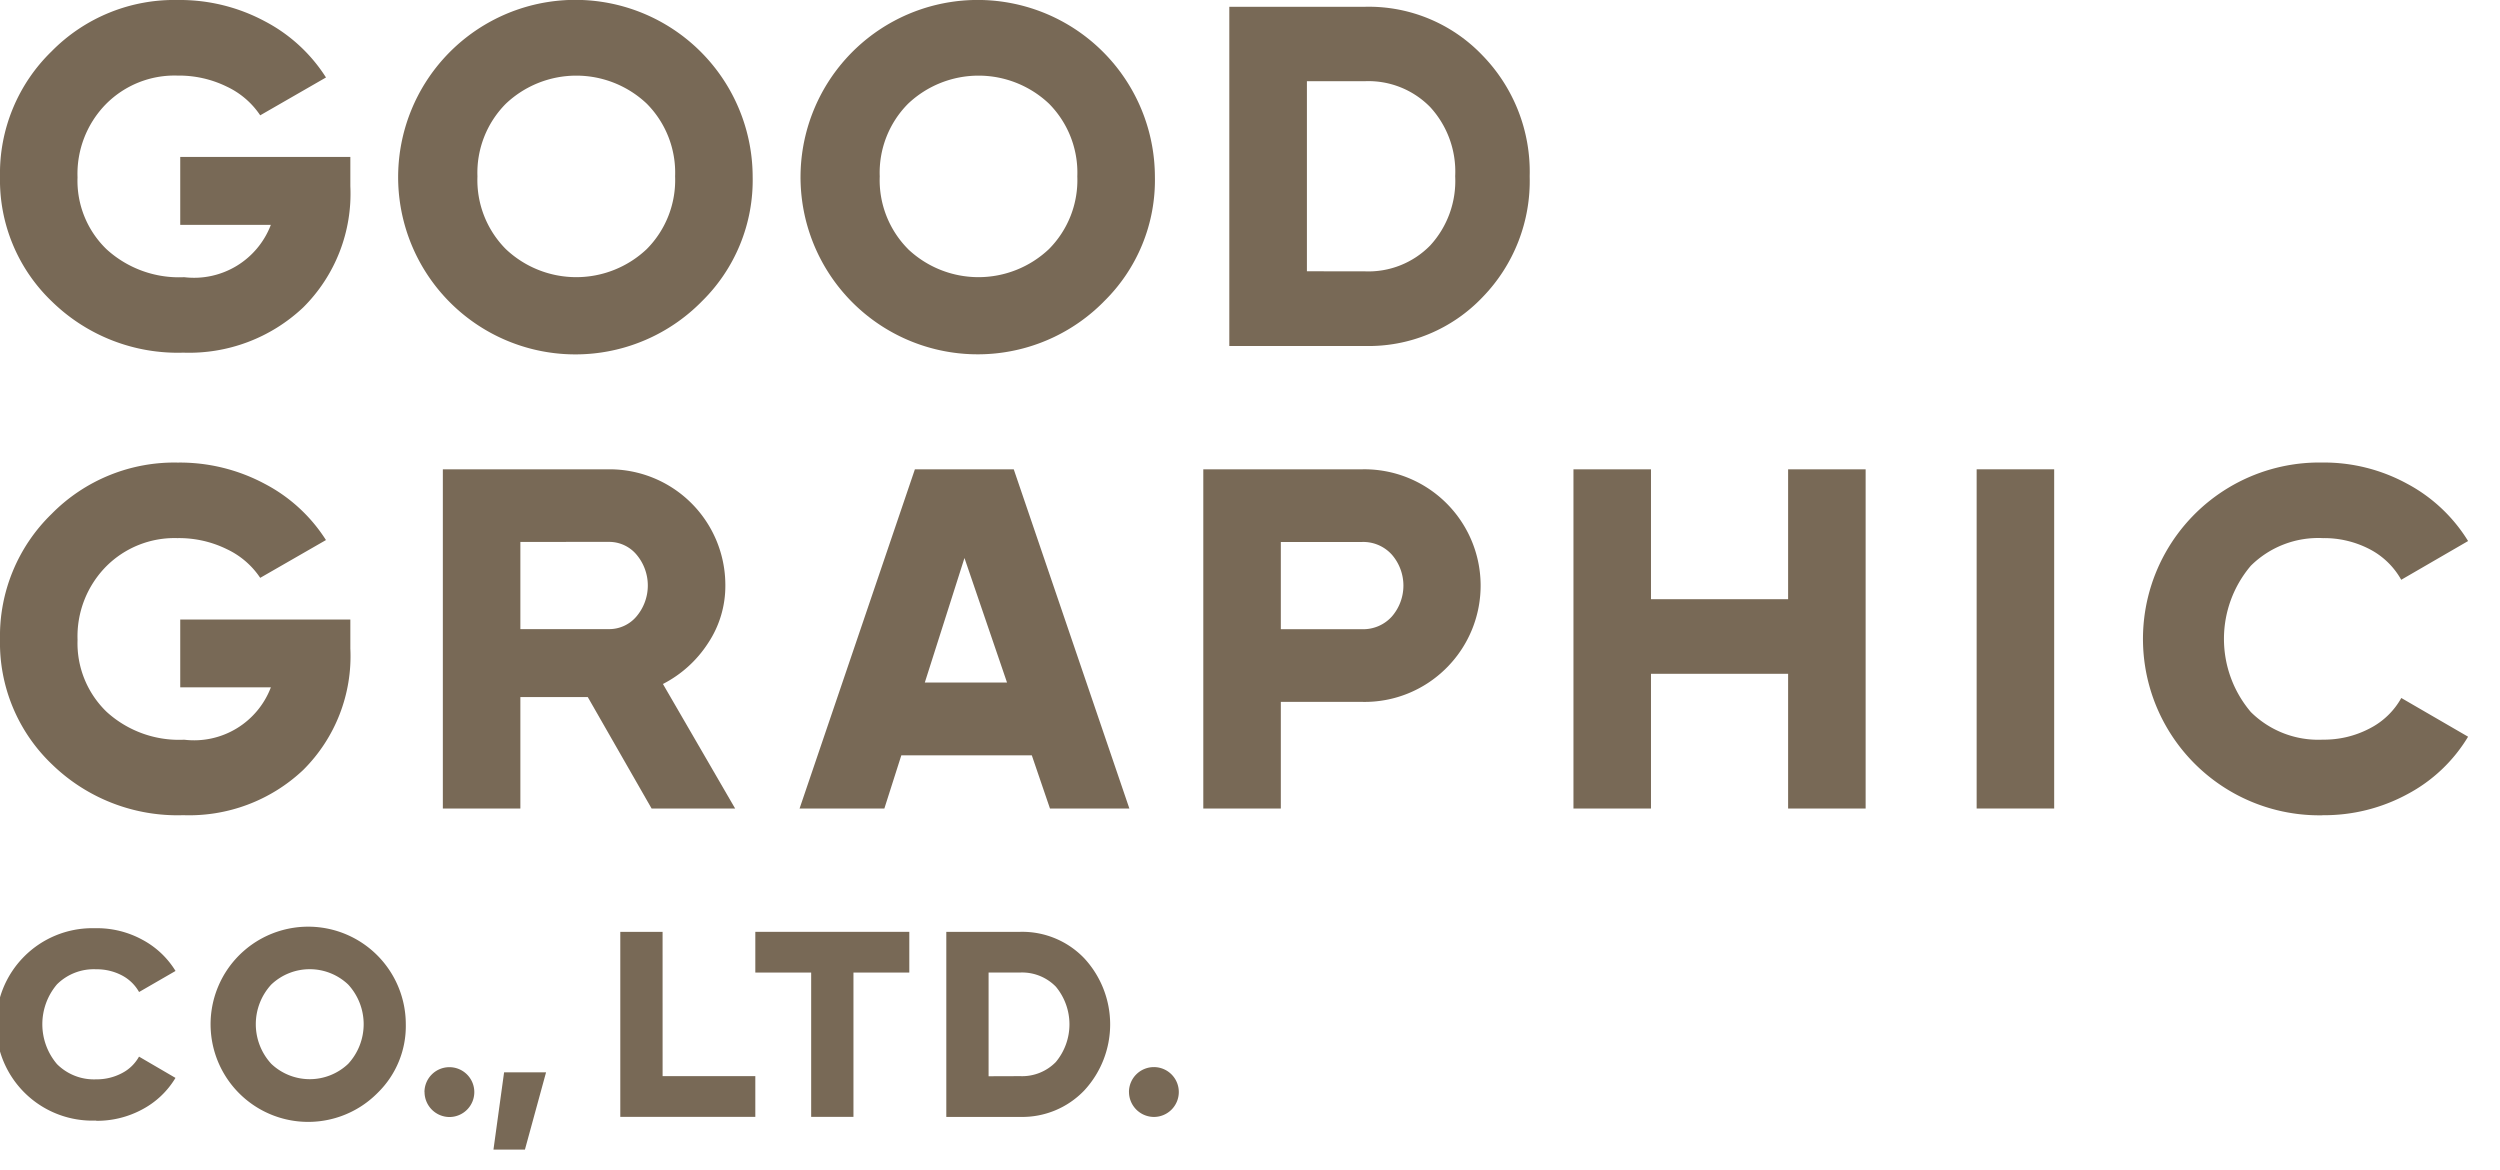 <svg id="レイヤー_1" data-name="レイヤー 1" xmlns="http://www.w3.org/2000/svg" xmlns:xlink="http://www.w3.org/1999/xlink" width="94" height="44" viewBox="0 0 94 44"><defs><style>.cls-1{fill:none;}.cls-2{clip-path:url(#clip-path);}.cls-3{clip-path:url(#clip-path-2);}.cls-4{fill:#786956;}</style><clipPath id="clip-path"><rect class="cls-1" width="121" height="44"/></clipPath><clipPath id="clip-path-2"><rect class="cls-1" width="92.796" height="43.226"/></clipPath></defs><g class="cls-2"><g id="マスクグループ_125" data-name="マスクグループ 125"><g id="グループ_17345" data-name="グループ 17345"><g class="cls-3"><g id="グループ_17344" data-name="グループ 17344"><path id="パス_123732" data-name="パス 123732" class="cls-4" d="M51.326.255a5.906,5.906,0,0,1,4.418,1.831,6.273,6.273,0,0,1,1.772,4.546,6.269,6.269,0,0,1-1.776,4.546,5.906,5.906,0,0,1-4.418,1.831h-5.1V.255Zm0,9.948a3.249,3.249,0,0,0,2.451-.975,3.585,3.585,0,0,0,.938-2.6,3.586,3.586,0,0,0-.938-2.6,3.249,3.249,0,0,0-2.451-.975H49.14V10.2Z"/><path id="パス_123733" data-name="パス 123733" class="cls-4" d="M13.173,5.9V7A6.03,6.03,0,0,1,11.4,11.56a6.251,6.251,0,0,1-4.509,1.7,6.764,6.764,0,0,1-4.928-1.913A6.315,6.315,0,0,1,0,6.65,6.4,6.4,0,0,1,1.94,1.931,6.469,6.469,0,0,1,6.687,0a6.765,6.765,0,0,1,3.27.8,6.031,6.031,0,0,1,2.3,2.113L9.784,4.336A3.086,3.086,0,0,0,8.536,3.261a4.091,4.091,0,0,0-1.867-.419A3.628,3.628,0,0,0,3.981,3.917,3.744,3.744,0,0,0,2.915,6.668,3.58,3.58,0,0,0,4.008,9.374a4.039,4.039,0,0,0,2.915,1.048,3.089,3.089,0,0,0,3.261-1.968H6.777V5.9Z"/><path id="パス_123734" data-name="パス 123734" class="cls-4" d="M41.493,11.351A6.662,6.662,0,1,1,43.424,6.63v0a6.383,6.383,0,0,1-1.931,4.719M34.141,9.365a3.853,3.853,0,0,0,5.3,0,3.679,3.679,0,0,0,1.066-2.733A3.682,3.682,0,0,0,39.444,3.9a3.853,3.853,0,0,0-5.3,0,3.679,3.679,0,0,0-1.066,2.733,3.679,3.679,0,0,0,1.066,2.733"/><path id="パス_123735" data-name="パス 123735" class="cls-4" d="M26.37,11.351A6.665,6.665,0,1,1,28.3,6.622v.01a6.383,6.383,0,0,1-1.931,4.719M19.018,9.365a3.853,3.853,0,0,0,5.3,0,3.679,3.679,0,0,0,1.066-2.733A3.679,3.679,0,0,0,24.32,3.9a3.853,3.853,0,0,0-5.3,0,3.681,3.681,0,0,0-1.068,2.732,3.679,3.679,0,0,0,1.066,2.733"/><path id="パス_123736" data-name="パス 123736" class="cls-4" d="M24.914,40.463H28.4v1.531H23.323V35.037h1.59Z"/><path id="パス_123737" data-name="パス 123737" class="cls-4" d="M15.96,41.061A.937.937,0,1,1,16.9,42h0a.942.942,0,0,1-.937-.936"/><path id="パス_123738" data-name="パス 123738" class="cls-4" d="M19.737,43.226H18.554l.4-2.906h1.578Z"/><path id="パス_123739" data-name="パス 123739" class="cls-4" d="M42.449,41.061a.937.937,0,1,1,.938.936h0a.942.942,0,0,1-.937-.936"/><path id="パス_123740" data-name="パス 123740" class="cls-4" d="M38.363,35.037a3.224,3.224,0,0,1,2.41,1,3.657,3.657,0,0,1,0,4.959,3.224,3.224,0,0,1-2.41,1H35.581V35.039Zm0,5.426a1.768,1.768,0,0,0,1.337-.532,2.216,2.216,0,0,0,0-2.832,1.772,1.772,0,0,0-1.337-.532H37.171v3.9Z"/><path id="パス_123741" data-name="パス 123741" class="cls-4" d="M3.617,42.133A3.618,3.618,0,1,1,3.5,34.9q.06,0,.12,0a3.56,3.56,0,0,1,1.729.432A3.264,3.264,0,0,1,6.6,36.508L5.229,37.3a1.577,1.577,0,0,0-.656-.631,2.027,2.027,0,0,0-.954-.224,1.965,1.965,0,0,0-1.476.566,2.316,2.316,0,0,0,0,3,1.964,1.964,0,0,0,1.474.572,2.024,2.024,0,0,0,.959-.228,1.541,1.541,0,0,0,.651-.626l1.371.8A3.2,3.2,0,0,1,5.356,41.71a3.579,3.579,0,0,1-1.739.432"/><path id="パス_123742" data-name="パス 123742" class="cls-4" d="M14.205,41.086a3.67,3.67,0,1,1,1.053-2.574,3.505,3.505,0,0,1-1.053,2.574M10.2,40a2.1,2.1,0,0,0,2.892,0,2.2,2.2,0,0,0,0-2.981,2.1,2.1,0,0,0-2.892,0A2.2,2.2,0,0,0,10.2,40"/><path id="パス_123743" data-name="パス 123743" class="cls-4" d="M34.19,35.037v1.531h-2.1v5.426H30.5V36.568H28.4V35.037Z"/><path id="パス_123744" data-name="パス 123744" class="cls-4" d="M39.479,30.4l-.683-2H33.89l-.638,2H30.064L34.4,17.646h3.717L42.464,30.4Zm-4.706-4.737h3.091l-1.6-4.682Z"/><path id="パス_123745" data-name="パス 123745" class="cls-4" d="M87.33,30.655a6.633,6.633,0,1,1-.23-13.264h.23a6.521,6.521,0,0,1,3.17.793,6,6,0,0,1,2.3,2.159L90.286,21.8a2.878,2.878,0,0,0-1.2-1.157,3.705,3.705,0,0,0-1.749-.41,3.6,3.6,0,0,0-2.706,1.039,4.248,4.248,0,0,0,0,5.5,3.6,3.6,0,0,0,2.706,1.039,3.694,3.694,0,0,0,1.758-.419,2.831,2.831,0,0,0,1.194-1.148L92.8,27.7a5.866,5.866,0,0,1-2.278,2.159,6.567,6.567,0,0,1-3.188.793"/><path id="パス_123746" data-name="パス 123746" class="cls-4" d="M13.173,23.294v1.093A6.029,6.029,0,0,1,11.4,28.951a6.247,6.247,0,0,1-4.509,1.7,6.766,6.766,0,0,1-4.932-1.908A6.312,6.312,0,0,1,0,24.043a6.4,6.4,0,0,1,1.94-4.719,6.472,6.472,0,0,1,4.746-1.931,6.765,6.765,0,0,1,3.27.8,6.031,6.031,0,0,1,2.3,2.113L9.784,21.727a3.086,3.086,0,0,0-1.248-1.075,4.078,4.078,0,0,0-1.867-.419,3.626,3.626,0,0,0-2.687,1.075,3.744,3.744,0,0,0-1.066,2.751,3.58,3.58,0,0,0,1.093,2.706,4.039,4.039,0,0,0,2.915,1.048,3.088,3.088,0,0,0,3.261-1.97H6.777V23.294Z"/><path id="パス_123747" data-name="パス 123747" class="cls-4" d="M67.233,17.646h2.915V30.4H67.233V25.335H62.077V30.4H59.162V17.646h2.915v4.883h5.156Z"/><rect id="長方形_6999" data-name="長方形 6999" class="cls-4" x="74.322" y="17.646" width="2.915" height="12.754"/><path id="パス_123748" data-name="パス 123748" class="cls-4" d="M51.22,17.646a4.373,4.373,0,0,1,3.2,7.435l-.035.035a4.345,4.345,0,0,1-3.17,1.275H48.159V30.4H45.244V17.646Zm0,6.012a1.447,1.447,0,0,0,1.111-.474,1.773,1.773,0,0,0,0-2.332,1.447,1.447,0,0,0-1.111-.474H48.159v3.279Z"/><path id="パス_123749" data-name="パス 123749" class="cls-4" d="M24.5,30.4,22.1,26.209H19.566V30.4H16.651V17.646H22.9a4.354,4.354,0,0,1,4.373,4.335v.038a3.874,3.874,0,0,1-.647,2.159,4.422,4.422,0,0,1-1.7,1.54L27.641,30.4ZM19.566,20.376v3.279H22.9a1.341,1.341,0,0,0,1.029-.474,1.8,1.8,0,0,0,0-2.332,1.341,1.341,0,0,0-1.029-.474Z"/></g></g></g></g></g></svg>